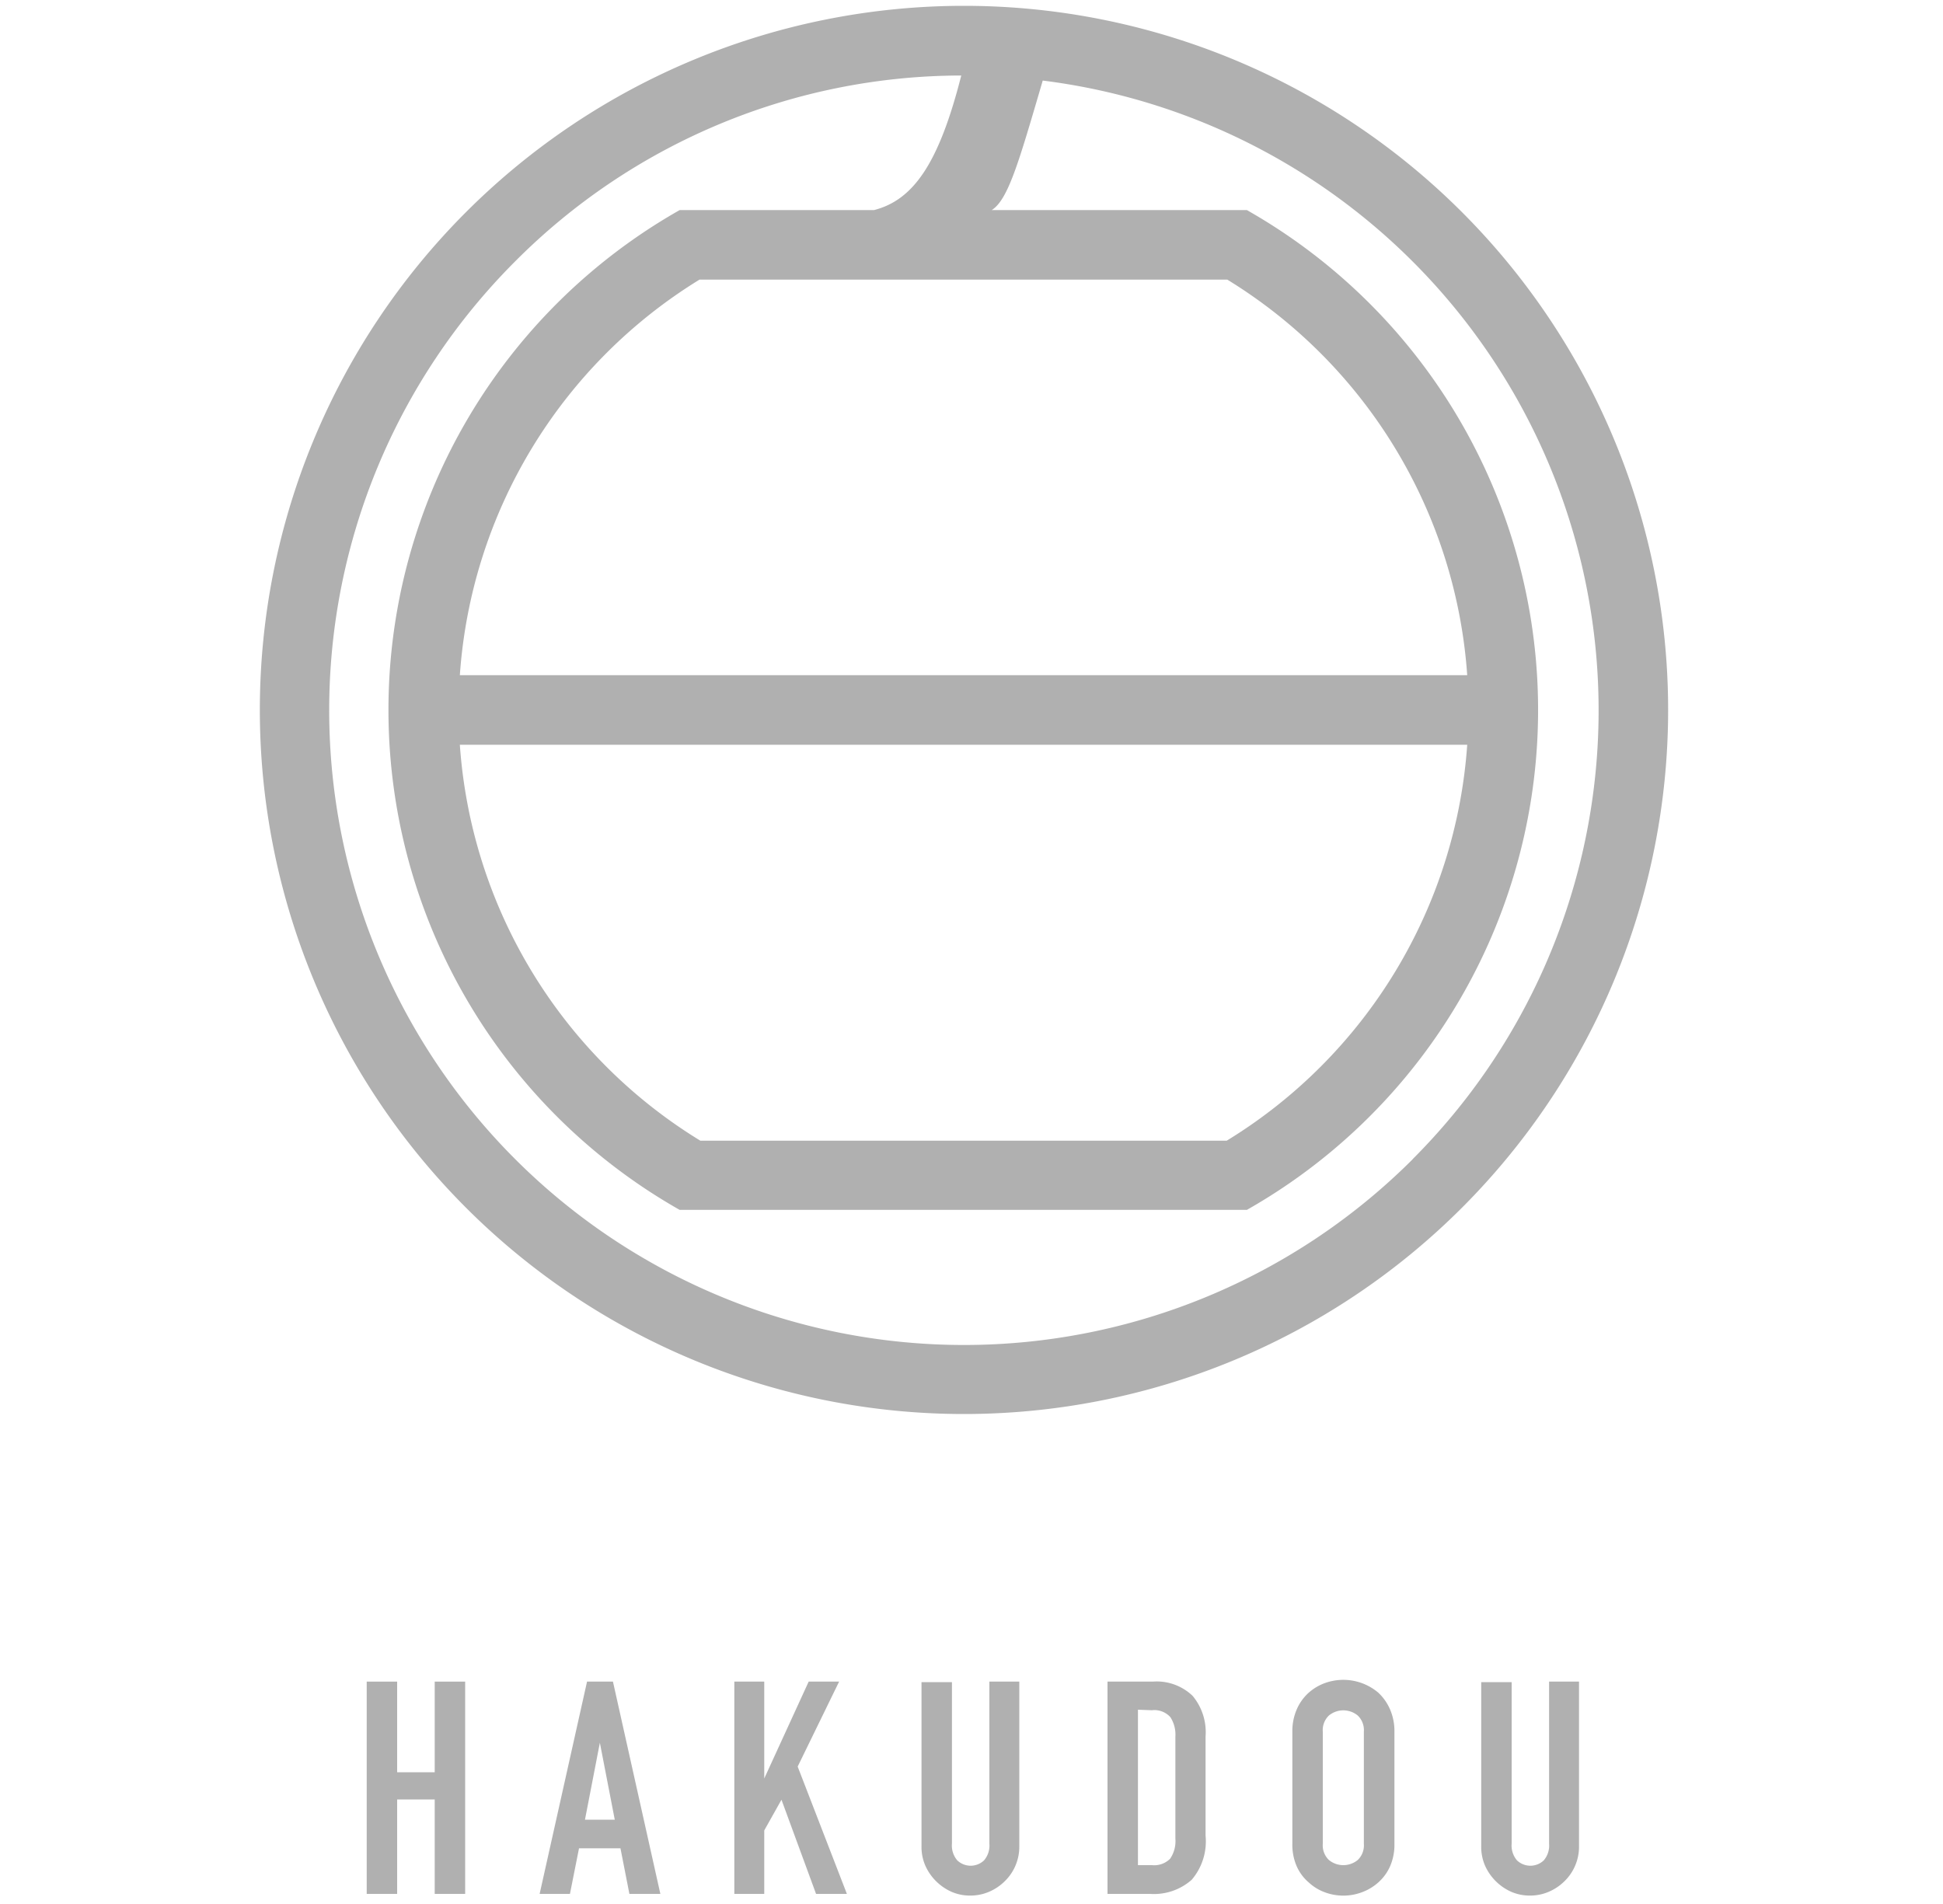 <svg id="レイヤー_1" data-name="レイヤー 1" xmlns="http://www.w3.org/2000/svg" viewBox="0 0 150 147"><defs><style>.cls-1{fill:#b0b0b0;}</style></defs><title>名称未設定-1</title><path class="cls-1" d="M28.31,146.22V129.83h2.35v7h2.9v-7h2.35v16.39H33.56v-7.29h-2.9v7.29Z"/><path class="cls-1" d="M41.66,146.22l3.66-16.39h2l3.66,16.39H48.59l-.69-3.52H44.7L44,146.22Zm5.8-5.73-1.15-5.94h0l-1.15,5.94Z"/><path class="cls-1" d="M56.69,146.22V129.83H59v7.48h0l3.43-7.48h2.35l-3.2,6.56,3.8,9.83H63l-2.67-7.27L59,141.32v4.9Z"/><path class="cls-1" d="M78.69,129.83v12.7a3.71,3.71,0,0,1-1.1,2.69,3.9,3.9,0,0,1-1.22.83,3.67,3.67,0,0,1-1.47.3,3.58,3.58,0,0,1-1.46-.3,4,4,0,0,1-2-2,3.63,3.63,0,0,1-.3-1.48v-12.7h2.35v12.47a1.76,1.76,0,0,0,.41,1.29,1.5,1.5,0,0,0,2.07,0,1.76,1.76,0,0,0,.41-1.29V129.83Z"/><path class="cls-1" d="M85.5,146.22V129.83H89a4,4,0,0,1,3.07,1.1,4.37,4.37,0,0,1,1,3.13v7.66A4.57,4.57,0,0,1,92,145.13a4.4,4.4,0,0,1-3.21,1.09ZM87.85,132v12h1.08a1.74,1.74,0,0,0,1.4-.49,2.4,2.4,0,0,0,.41-1.55v-7.89a2.48,2.48,0,0,0-.39-1.5,1.67,1.67,0,0,0-1.43-.53Z"/><path class="cls-1" d="M99.77,133.7a4.19,4.19,0,0,1,.35-1.75,3.69,3.69,0,0,1,.92-1.27,3.89,3.89,0,0,1,1.25-.74,4.18,4.18,0,0,1,4.11.74,3.85,3.85,0,0,1,.9,1.27,4.18,4.18,0,0,1,.35,1.75v8.65a4.14,4.14,0,0,1-.35,1.77,3.65,3.65,0,0,1-.9,1.22,3.94,3.94,0,0,1-1.28.76,4.08,4.08,0,0,1-2.83,0,3.68,3.68,0,0,1-1.25-.76,3.51,3.51,0,0,1-.92-1.22,4.15,4.15,0,0,1-.35-1.77Zm2.35,8.65a1.56,1.56,0,0,0,.47,1.25,1.75,1.75,0,0,0,2.23,0,1.56,1.56,0,0,0,.47-1.25V133.7a1.56,1.56,0,0,0-.47-1.25,1.75,1.75,0,0,0-2.23,0,1.56,1.56,0,0,0-.47,1.25Z"/><path class="cls-1" d="M121.9,129.83v12.7a3.71,3.71,0,0,1-1.1,2.69,3.9,3.9,0,0,1-1.22.83,3.67,3.67,0,0,1-1.47.3,3.59,3.59,0,0,1-1.46-.3,4,4,0,0,1-2-2,3.63,3.63,0,0,1-.3-1.48v-12.7h2.35v12.47a1.76,1.76,0,0,0,.41,1.29,1.5,1.5,0,0,0,2.07,0,1.76,1.76,0,0,0,.41-1.29V129.83Z"/><path class="cls-1" d="M74.42.45a54.36,54.36,0,1,0,54.36,54.36A54.36,54.36,0,0,0,74.42.45ZM35.5,52.13A39,39,0,0,1,54,21.59H94.75a39,39,0,0,1,18.52,30.54Zm77.77,5.37A39,39,0,0,1,94.7,88.07H54.07A39,39,0,0,1,35.5,57.5Zm-4.21,32A49,49,0,1,1,39.78,20.17,48.67,48.67,0,0,1,74.21,5.83c-1.72,6.76-3.68,9.61-6.74,10.39h-15a44.37,44.37,0,0,0,0,77.19H96.26a44.37,44.37,0,0,0,0-77.19H76.56c1.27-.8,2.09-3.69,3.94-10a49,49,0,0,1,28.57,83.26Z"/></svg>